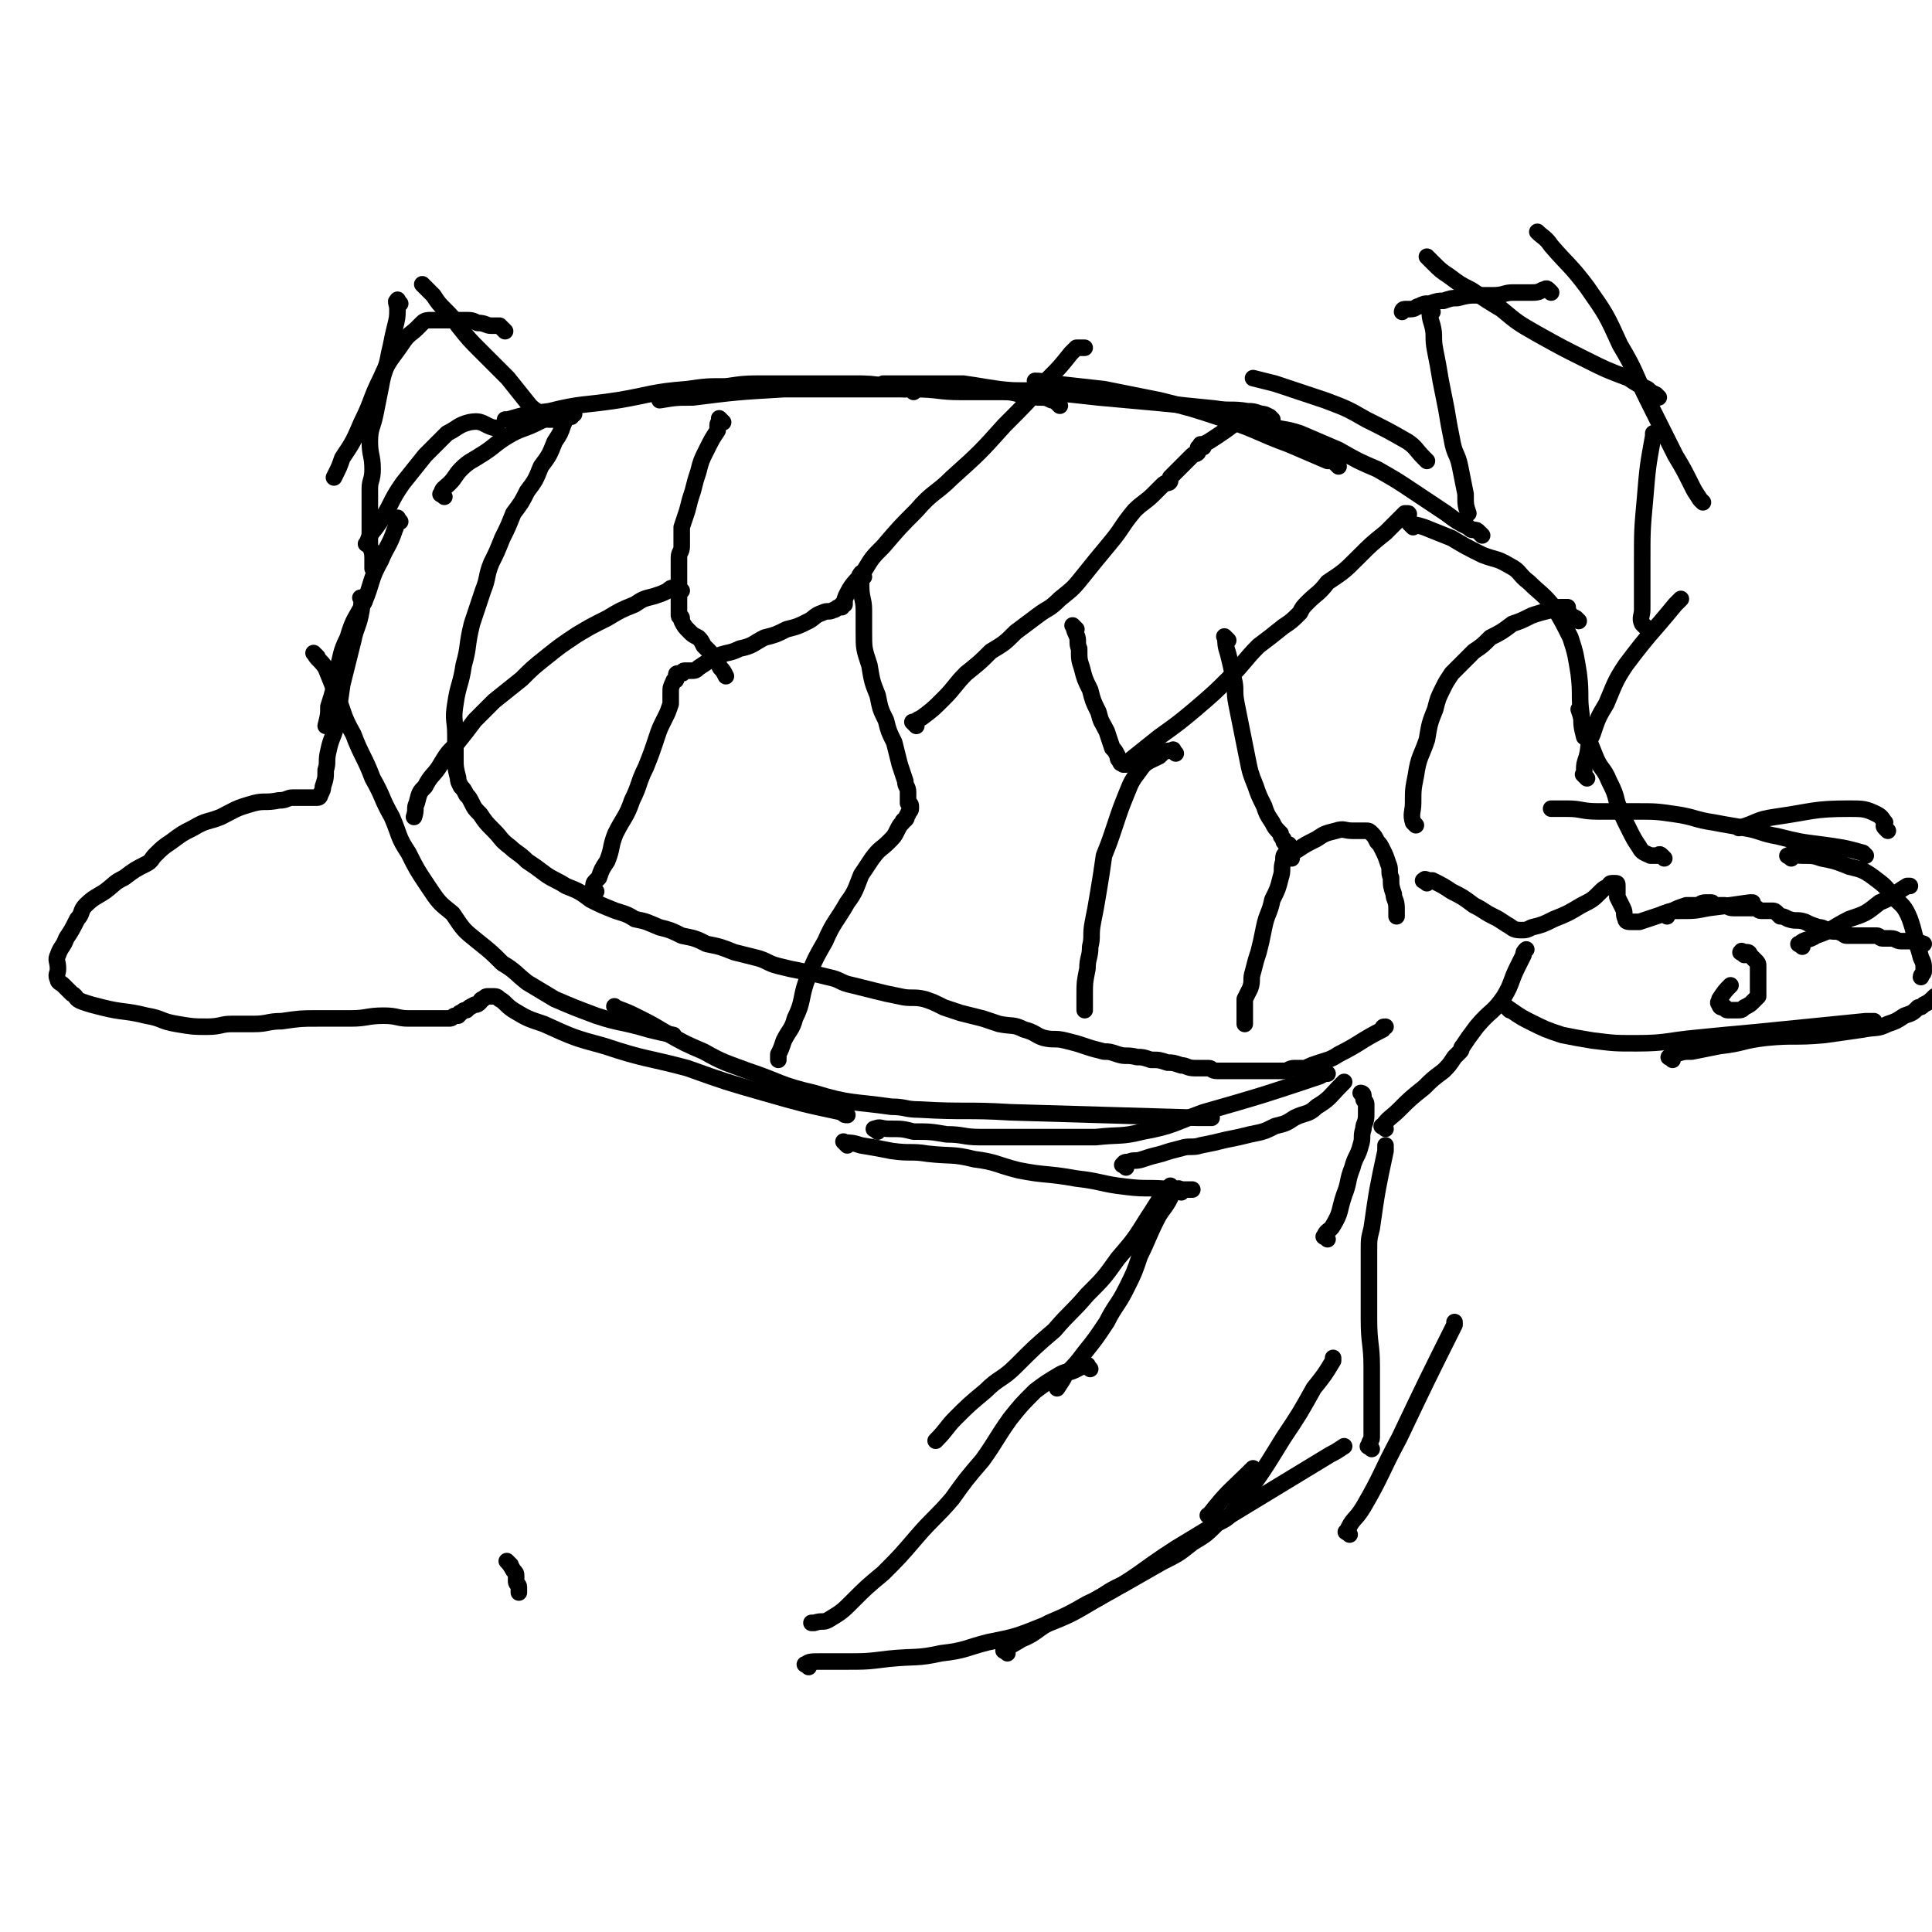 <svg viewBox='0 0 700 700' version='1.1' xmlns='http://www.w3.org/2000/svg' xmlns:xlink='http://www.w3.org/1999/xlink'><g fill='none' stroke='#000000' stroke-width='6' stroke-linecap='round' stroke-linejoin='round'><path d='M428,432c-1,-1 -1,-2 -1,-1 -2,0 -2,1 -3,3 -2,4 -3,4 -5,8 -3,6 -3,7 -6,13 -2,6 -2,6 -5,12 -3,6 -4,6 -7,12 -4,6 -4,6 -8,11 -3,4 -3,4 -7,8 -1,2 -1,2 -3,5 0,0 0,0 0,0 '/><path d='M425,431c-1,-1 -1,-2 -1,-1 -4,4 -4,5 -8,11 -5,8 -5,8 -11,15 -5,7 -5,7 -11,13 -6,7 -6,6 -12,13 -7,6 -7,6 -14,13 -5,5 -6,4 -11,9 -6,5 -6,5 -11,10 -3,3 -3,4 -7,8 0,0 0,0 0,0 '/><path d='M395,496c-1,-1 -1,-2 -1,-1 -3,0 -3,1 -6,2 -2,0 -2,0 -4,1 -5,3 -5,3 -9,6 -5,5 -5,5 -9,10 -5,7 -5,8 -10,15 -6,7 -6,7 -11,14 -6,7 -7,7 -13,14 -6,7 -6,7 -12,13 -6,5 -6,5 -11,10 -4,4 -4,4 -9,7 -2,1 -2,0 -5,1 -1,0 -1,0 -1,0 '/><path d='M293,604c-1,-1 -2,-1 -1,-1 1,-1 2,-1 5,-1 4,0 4,0 9,0 8,0 8,0 16,-1 10,-1 10,0 19,-2 9,-1 9,-2 17,-4 10,-2 10,-2 20,-6 10,-4 10,-4 20,-10 15,-8 14,-9 28,-18 28,-17 28,-17 56,-34 2,-1 2,-1 5,-3 '/><path d='M365,599c-1,-1 -2,-1 -1,-1 2,-2 3,-2 6,-4 5,-2 5,-3 10,-6 7,-3 7,-3 14,-7 7,-3 6,-4 13,-7 7,-4 7,-4 14,-8 6,-3 6,-3 11,-7 5,-3 5,-3 9,-7 4,-2 4,-2 7,-6 9,-12 9,-12 17,-25 6,-9 6,-9 11,-18 4,-5 4,-5 7,-10 0,-1 0,-1 0,-1 '/><path d='M497,525c-1,-1 -2,-1 -1,-1 0,-2 1,-2 1,-3 0,-3 0,-3 0,-6 0,-4 0,-4 0,-7 0,-7 0,-7 0,-13 0,-8 -1,-8 -1,-17 0,-7 0,-7 0,-13 0,-6 0,-6 0,-12 0,-4 0,-4 1,-8 2,-14 2,-14 5,-28 0,-1 0,-1 0,-2 '/><path d='M481,449c-1,-1 -2,-1 -1,-1 0,-2 2,-2 3,-4 3,-5 2,-5 4,-11 2,-5 1,-5 3,-10 1,-4 2,-4 3,-8 1,-3 0,-3 1,-6 0,-2 1,-2 1,-5 0,-2 0,-2 0,-4 0,-1 -1,-1 -1,-2 0,-1 0,-1 0,-1 0,-1 -1,-1 -1,-1 '/><path d='M502,409c-1,-1 -2,-1 -1,-1 2,-3 3,-3 6,-6 4,-4 4,-4 9,-8 3,-3 3,-3 7,-6 2,-2 2,-2 4,-5 1,-1 1,-1 2,-2 1,-1 0,-1 1,-2 2,-3 2,-3 5,-7 5,-6 6,-5 10,-11 3,-5 2,-5 5,-11 1,-2 1,-2 2,-4 0,-1 0,-1 1,-2 0,0 0,0 0,0 '/><path d='M547,366c-1,-1 -2,-2 -1,-1 3,2 4,3 8,5 6,3 6,3 12,5 5,1 5,1 11,2 8,1 8,1 16,1 11,0 11,-1 22,-2 10,-1 10,-1 21,-2 20,-2 20,-2 40,-4 2,0 2,0 3,0 '/><path d='M606,384c-1,-1 -2,-1 -1,-1 0,-1 1,-1 2,-1 3,-1 3,-1 6,-1 5,-1 5,-1 10,-2 9,-1 8,-2 17,-3 10,-1 10,0 21,-1 7,-1 7,-1 14,-2 5,-1 5,0 9,-2 3,-1 3,-1 6,-3 3,-1 3,-1 5,-3 1,0 1,0 2,-1 2,-1 2,-1 4,-3 0,0 0,0 0,0 '/><path d='M684,301c-1,-1 -1,-1 -1,-1 -1,-1 0,-1 0,-2 -1,-1 -1,-2 -3,-3 -4,-2 -5,-2 -10,-2 -13,0 -13,1 -27,3 -7,1 -6,2 -13,4 '/><path d='M676,310c-1,-1 -1,-1 -1,-1 -7,-2 -8,-2 -15,-3 -8,-1 -8,-1 -16,-3 -6,-1 -6,-2 -12,-3 -5,-1 -6,-1 -11,-2 -7,-1 -7,-2 -14,-3 -7,-1 -7,-1 -14,-1 -7,0 -7,0 -14,0 -6,0 -6,-1 -11,-1 -3,0 -3,0 -6,0 0,0 0,0 0,0 '/><path d='M603,311c-1,-1 -1,-1 -1,-1 -1,-1 -1,0 -1,0 -1,0 -1,0 -2,0 -1,0 -1,0 -1,0 -2,-1 -3,-1 -4,-3 -2,-3 -2,-3 -4,-7 -2,-4 -2,-4 -4,-9 -1,-4 -1,-4 -3,-8 -2,-5 -3,-4 -5,-9 -2,-5 -2,-5 -4,-10 -1,-4 -1,-4 -2,-7 0,0 0,0 0,0 '/><path d='M575,282c-1,-1 -1,-1 -1,-1 -1,-1 0,0 0,0 0,0 0,-1 0,-2 0,-2 0,-2 1,-5 1,-4 0,-4 2,-8 2,-6 2,-6 5,-11 3,-7 3,-8 7,-14 9,-12 9,-11 18,-22 1,-1 1,-1 2,-2 '/><path d='M596,227c-1,-1 -1,-1 -1,-1 -1,-2 0,-3 0,-5 0,-8 0,-8 0,-17 0,-12 0,-12 1,-23 1,-12 1,-12 3,-23 0,0 0,0 0,-1 '/><path d='M617,182c-1,-1 -1,-1 -1,-1 -2,-3 -2,-3 -3,-5 -3,-6 -3,-6 -6,-11 -5,-10 -5,-10 -10,-20 -5,-10 -4,-10 -10,-20 -5,-11 -5,-11 -12,-21 -6,-8 -7,-8 -13,-15 -2,-3 -3,-3 -5,-5 0,0 0,0 0,0 '/><path d='M601,144c-1,-1 -1,-1 -1,-1 -2,-1 -2,-1 -3,-2 -4,-2 -4,-2 -7,-4 -8,-3 -8,-3 -16,-7 -8,-4 -8,-4 -17,-9 -7,-4 -7,-4 -13,-9 -5,-3 -5,-3 -11,-7 -4,-2 -4,-2 -8,-5 -3,-2 -3,-2 -6,-5 -1,-1 -1,-1 -2,-2 0,0 0,0 0,0 '/><path d='M562,106c-1,-1 -1,-1 -1,-1 -1,-1 -1,0 -2,0 -2,1 -2,1 -5,1 -3,0 -3,0 -6,0 -3,0 -3,1 -7,1 -3,0 -3,0 -6,0 -3,0 -3,0 -7,1 -2,0 -2,0 -5,1 -2,0 -2,0 -5,1 -2,0 -2,0 -4,1 -1,0 -1,1 -3,1 -1,0 -2,0 -2,0 -1,0 -1,1 -1,1 '/><path d='M519,113c-1,-1 -2,-2 -1,-1 0,2 0,3 1,6 1,4 0,4 1,9 1,5 1,5 2,11 1,5 1,5 2,10 1,6 1,6 2,11 1,6 2,5 3,10 1,5 1,5 2,10 0,4 0,4 1,7 0,0 0,0 0,0 '/><path d='M537,194c-1,-1 -1,-1 -1,-1 -1,-1 -1,-1 -2,-1 -1,0 -1,0 -2,-1 -4,-2 -4,-2 -8,-5 -6,-4 -6,-4 -12,-8 -6,-4 -6,-4 -13,-8 -7,-3 -7,-3 -14,-7 -7,-3 -7,-3 -14,-6 -6,-2 -6,-1 -12,-3 -2,-1 -2,-1 -4,-2 0,0 0,0 0,0 '/><path d='M517,167c-1,-1 -1,-1 -1,-1 -3,-3 -3,-4 -6,-6 -7,-4 -7,-4 -15,-8 -7,-4 -7,-4 -15,-7 -9,-3 -9,-3 -18,-6 -4,-1 -4,-1 -8,-2 0,0 0,0 0,0 '/><path d='M485,169c-1,-1 -1,-1 -1,-1 -1,-1 -1,-1 -2,-1 -1,0 -1,0 -1,0 -7,-3 -7,-3 -14,-6 -11,-4 -11,-5 -23,-9 -12,-4 -12,-4 -24,-7 -10,-2 -10,-2 -20,-4 -9,-1 -9,-1 -18,-2 -3,0 -3,-1 -7,-1 0,0 0,0 0,0 '/><path d='M461,152c-1,-1 -1,-1 -1,-1 -2,-1 -2,-1 -3,-1 -3,-1 -3,-1 -5,-1 -6,-1 -6,0 -12,-1 -10,-1 -10,-1 -20,-2 -11,-1 -11,-1 -22,-2 -9,-1 -9,-1 -19,-2 -9,-1 -9,0 -17,-1 -7,-1 -6,-1 -13,-2 -9,0 -9,0 -19,0 -5,0 -5,0 -10,0 0,0 0,0 0,0 '/><path d='M384,147c-1,-1 -1,-1 -1,-1 -1,-1 -1,-1 -2,-1 -2,-1 -2,-1 -5,-1 -3,-1 -3,-1 -6,-1 -4,-1 -4,-1 -8,-1 -7,0 -7,0 -14,0 -8,0 -8,-1 -17,-1 -8,0 -8,0 -17,0 -8,0 -8,0 -16,0 -7,0 -7,0 -14,0 -17,1 -17,1 -33,3 -6,0 -6,0 -12,1 0,0 0,0 0,0 '/><path d='M331,142c-1,-1 -1,-1 -1,-1 -1,-1 -1,0 -2,0 -3,0 -3,-1 -6,-1 -7,-1 -7,-1 -13,-1 -8,0 -8,0 -16,0 -8,0 -8,0 -15,0 -8,0 -8,0 -15,1 -7,0 -7,0 -14,1 -13,1 -13,2 -25,4 -13,2 -13,1 -25,4 -8,1 -8,1 -15,3 -1,0 -1,0 -1,0 '/><path d='M208,150c-1,-1 -1,-2 -1,-1 -1,0 -1,0 -2,1 -1,1 -1,0 -2,1 -1,0 0,1 -1,1 -1,0 -1,0 -1,0 -1,0 -1,0 -2,0 -1,0 -1,0 -2,-1 -2,-2 -3,-2 -5,-4 -4,-5 -4,-5 -8,-10 -5,-5 -5,-5 -10,-10 -4,-4 -4,-4 -8,-9 -2,-3 -2,-3 -5,-6 -2,-2 -2,-2 -4,-5 -1,-1 -1,-1 -3,-3 -1,-1 -1,-1 -1,-1 '/><path d='M183,120c-1,-1 -1,-1 -1,-1 -1,-1 -1,-1 -1,-1 -1,0 -1,0 -3,0 -2,0 -2,-1 -5,-1 -2,-1 -2,-1 -5,-1 -2,0 -2,0 -5,0 -2,0 -2,0 -4,0 -1,0 -1,0 -3,0 -1,0 -2,0 -3,1 -1,1 -1,1 -2,2 -2,2 -3,2 -5,5 -4,6 -5,6 -8,13 -4,8 -3,8 -7,16 -3,7 -3,7 -7,13 -1,3 -1,3 -3,7 0,0 0,0 0,0 '/><path d='M145,110c-1,-1 -1,-2 -1,-1 -1,0 0,1 0,3 0,3 0,3 -1,7 -1,4 -1,5 -2,9 -1,6 -2,6 -3,12 -1,5 -1,5 -2,10 -1,5 -2,5 -2,10 0,5 1,5 1,10 0,4 -1,4 -1,7 0,4 0,4 0,7 0,4 0,4 0,7 0,3 0,3 0,6 0,2 1,2 1,5 0,2 0,2 0,4 0,0 0,0 0,0 '/><path d='M145,189c-1,-1 -1,-2 -1,-1 -1,1 0,2 -1,4 -2,6 -3,6 -5,11 -4,7 -3,8 -6,15 -3,6 -4,6 -6,13 -3,6 -2,6 -4,12 -1,6 -1,7 -3,13 0,3 0,3 -1,7 0,0 0,0 0,0 '/><path d='M132,218c-1,-1 -1,-1 -1,-1 -1,-1 0,0 0,0 0,2 0,2 0,4 -1,6 -2,6 -3,11 -2,8 -2,8 -4,16 -1,7 -1,7 -2,14 -1,5 -2,5 -3,10 -1,4 0,4 -1,7 0,3 0,3 -1,6 0,1 0,1 -1,3 0,0 0,1 -1,1 -1,0 -1,0 -1,0 -1,0 -1,0 -1,0 0,0 0,0 -1,0 -1,0 -1,0 -1,0 -1,0 -1,0 -2,0 -1,0 -1,0 -3,0 -2,0 -2,1 -5,1 -5,1 -5,0 -9,1 -7,2 -6,2 -12,5 -5,2 -5,1 -10,4 -4,2 -4,2 -8,5 -3,2 -3,2 -6,5 -1,1 -1,2 -3,3 -4,2 -4,2 -8,5 -4,2 -3,2 -7,5 -3,2 -4,2 -7,5 -2,2 -1,3 -3,5 -2,4 -2,4 -4,7 -1,3 -2,3 -3,6 -1,2 0,2 0,5 0,2 -1,2 0,4 0,1 1,1 2,2 1,1 1,1 3,3 2,1 1,2 4,3 3,1 3,1 7,2 8,2 8,1 16,3 6,1 5,2 11,3 6,1 6,1 11,1 5,0 5,-1 9,-1 4,0 4,0 8,0 5,0 5,-1 10,-1 7,-1 7,-1 13,-1 6,0 6,0 12,0 6,0 6,-1 12,-1 5,0 5,1 9,1 3,0 3,0 7,0 2,0 2,0 4,0 1,0 1,0 2,0 1,0 1,0 2,0 1,0 1,-1 2,-1 0,0 0,0 1,0 0,0 0,0 0,0 1,-1 0,-1 1,-1 1,-1 1,-1 2,-1 1,-1 1,-1 3,-2 1,0 1,0 2,-1 0,0 0,-1 1,-1 1,-1 1,-1 2,-1 0,0 0,0 1,0 0,0 0,0 0,0 2,0 2,0 3,1 2,1 2,2 5,4 5,3 5,3 11,5 11,5 11,5 22,8 15,5 15,4 30,8 14,5 14,5 28,9 14,4 14,4 28,7 1,1 1,1 2,1 '/><path d='M307,415c-1,-1 -2,-2 -1,-1 2,0 3,0 6,1 6,1 6,1 11,2 7,1 7,0 13,1 9,1 9,0 17,2 8,1 8,2 16,4 10,2 10,1 21,3 9,1 9,2 18,3 8,1 8,0 17,1 3,0 3,0 7,0 0,0 0,0 0,0 '/><path d='M318,410c-1,-1 -2,-1 -1,-1 2,-1 2,0 5,0 5,0 5,0 9,1 6,0 6,0 12,1 6,0 6,1 12,1 8,0 8,0 15,0 7,0 7,0 14,0 7,0 7,0 13,0 9,-1 9,0 17,-2 11,-2 11,-3 22,-7 21,-6 21,-6 42,-13 2,-1 2,-1 3,-1 '/><path d='M115,238c-1,-1 -2,-2 -1,-1 1,2 2,2 4,5 2,5 2,5 4,10 3,7 2,7 6,14 3,8 4,8 7,16 4,7 3,7 7,14 3,7 2,7 6,13 3,6 3,6 7,12 4,6 4,6 9,10 4,6 4,6 9,10 5,4 5,4 9,8 5,3 4,3 9,7 5,3 5,3 10,6 7,3 7,3 15,6 9,3 9,2 19,5 4,1 4,1 9,2 0,0 0,0 0,0 '/><path d='M224,366c-1,-1 -2,-2 -1,-1 2,1 3,1 7,3 6,3 6,3 11,6 7,4 7,4 14,7 7,4 8,4 16,7 12,4 11,5 24,8 13,4 14,3 28,5 5,0 5,1 10,1 17,1 17,0 33,1 34,1 34,1 68,2 2,0 2,0 5,0 '/><path d='M207,151c-1,-1 -1,-2 -1,-1 -1,1 -1,2 -2,4 -1,3 -1,3 -3,6 -2,5 -2,5 -5,9 -2,5 -2,5 -5,9 -2,4 -2,4 -5,8 -2,5 -2,5 -4,9 -2,5 -2,5 -4,9 -2,5 -1,5 -3,10 -2,6 -2,6 -4,12 -2,8 -1,8 -3,15 -1,7 -2,7 -3,14 -1,6 0,6 0,11 0,5 0,5 0,9 0,3 0,3 1,7 0,1 0,1 1,3 1,1 1,1 2,3 1,1 1,1 2,3 1,2 1,2 3,4 2,3 2,3 5,6 3,3 2,3 6,6 2,2 3,2 6,5 3,2 3,2 7,5 3,2 4,2 7,4 5,2 5,2 9,5 4,2 4,2 9,4 3,1 4,1 7,3 5,1 4,1 9,3 4,1 4,1 8,3 5,1 5,1 9,3 5,1 5,1 10,3 4,1 4,1 8,2 4,1 4,2 8,3 4,1 4,1 9,2 5,1 5,1 9,2 5,1 4,2 9,3 4,1 4,1 8,2 4,1 4,1 9,2 4,1 5,0 9,1 3,1 3,1 7,3 3,1 3,1 6,2 4,1 4,1 8,2 3,1 3,1 6,2 5,1 5,0 9,2 4,1 4,2 7,3 4,1 4,0 8,1 4,1 4,1 7,2 3,1 3,1 7,2 2,0 2,0 5,1 3,1 3,0 7,1 2,0 2,0 5,1 3,0 3,0 6,1 2,0 2,0 5,1 2,0 2,1 5,1 2,0 2,0 5,0 1,0 1,1 3,1 2,0 2,0 4,0 2,0 2,0 4,0 1,0 1,0 3,0 1,0 1,0 3,0 1,0 1,0 3,0 1,0 1,0 2,0 1,0 1,0 2,0 1,0 1,0 3,0 2,0 2,-1 4,-1 2,0 2,0 4,0 2,-1 2,-1 5,-2 3,-1 4,-1 7,-3 8,-4 8,-5 16,-9 0,-1 0,-1 1,-1 '/><path d='M216,323c-1,-1 -2,-1 -1,-1 0,-2 0,-2 1,-3 0,0 0,0 1,-1 1,-3 1,-3 3,-6 2,-5 1,-5 3,-10 3,-6 4,-6 6,-12 3,-6 2,-6 5,-12 2,-5 2,-5 4,-11 1,-3 1,-3 3,-7 1,-2 1,-2 2,-5 0,-2 0,-2 0,-4 0,-2 0,-2 1,-4 0,-1 1,0 1,-1 0,-1 0,-1 0,-1 0,-1 0,-1 1,-1 0,0 1,0 1,0 1,0 0,-1 1,-1 0,0 0,0 1,0 0,0 0,0 0,0 1,0 1,0 1,0 2,0 2,0 3,-1 3,-2 3,-2 6,-4 5,-2 5,-1 9,-3 5,-1 5,-2 9,-4 4,-1 4,-1 8,-3 4,-1 4,-1 8,-3 2,-1 2,-2 5,-3 2,-1 2,0 4,-1 1,0 1,-1 2,-1 0,0 0,0 1,0 0,0 0,-1 0,-1 0,0 0,0 1,0 0,-2 0,-2 1,-4 2,-4 3,-4 6,-8 3,-5 3,-5 7,-9 6,-7 6,-7 12,-13 6,-7 7,-6 13,-12 10,-9 10,-9 19,-19 8,-8 8,-8 16,-17 4,-4 4,-4 8,-9 1,-1 1,-1 2,-2 1,0 1,0 2,0 0,0 1,0 1,0 -1,0 -1,0 -2,0 '/><path d='M262,153c-1,-1 -1,-1 -1,-1 -1,-1 0,0 0,0 0,1 -1,1 -1,2 0,1 0,1 0,2 -2,3 -2,3 -4,7 -2,4 -2,4 -3,8 -1,3 -1,3 -2,7 -1,3 -1,3 -2,7 -1,3 -1,3 -2,6 0,3 0,3 0,7 0,2 -1,2 -1,4 0,2 0,2 0,5 0,2 0,2 0,5 0,2 0,2 0,4 0,1 0,1 0,3 0,1 0,1 0,2 0,1 0,1 0,2 0,1 1,0 1,1 0,0 0,0 0,1 0,0 0,0 0,0 1,2 1,2 3,4 1,1 1,1 3,2 1,1 1,1 2,3 1,1 1,1 2,2 1,1 0,1 1,2 0,0 0,0 1,1 1,1 1,1 2,3 1,1 1,1 2,3 0,0 0,0 0,0 '/><path d='M247,214c-1,-1 -1,-1 -1,-1 -1,-1 -1,0 -2,0 -1,0 -1,0 -2,1 -2,1 -2,1 -5,2 -4,1 -4,1 -7,3 -5,2 -5,2 -10,5 -6,3 -6,3 -11,6 -6,4 -6,4 -11,8 -5,4 -5,4 -9,8 -5,4 -5,4 -10,8 -3,3 -3,3 -7,7 -3,4 -3,4 -7,9 -3,3 -3,3 -6,8 -2,3 -3,3 -5,7 -2,2 -2,2 -3,6 -1,2 0,2 -1,5 0,0 0,0 0,0 '/><path d='M313,209c-1,-1 -1,-2 -1,-1 -1,0 0,1 0,2 0,1 0,1 0,2 0,5 1,5 1,9 0,4 0,4 0,8 0,6 0,6 2,12 1,6 1,6 3,11 1,5 1,5 3,9 1,4 1,4 3,8 1,4 1,4 2,8 1,3 1,3 2,6 0,2 1,2 1,4 0,2 0,2 0,4 0,0 1,0 1,1 0,0 0,0 0,1 0,0 0,0 0,0 0,1 -1,1 -1,2 -1,1 0,1 -1,2 0,0 -1,0 -1,1 -1,1 -1,1 -2,3 -1,2 -1,2 -3,4 -3,3 -3,2 -6,6 -2,3 -2,3 -4,6 -2,5 -2,6 -5,10 -4,7 -5,7 -8,14 -4,7 -4,7 -7,15 -2,6 -1,7 -4,13 -1,4 -2,4 -4,8 -1,3 -1,3 -2,5 0,0 0,0 0,1 0,0 0,0 0,1 0,0 0,0 0,0 '/><path d='M332,263c-1,-1 -1,-1 -1,-1 -1,-1 0,0 0,0 0,0 0,0 0,0 1,-1 1,-1 3,-2 4,-3 4,-3 8,-7 4,-4 4,-5 8,-9 5,-4 5,-4 9,-8 5,-3 5,-3 9,-7 4,-3 4,-3 8,-6 4,-3 4,-2 8,-6 5,-4 5,-4 9,-9 4,-5 4,-5 9,-11 5,-6 4,-6 9,-12 3,-3 4,-3 7,-6 2,-2 2,-2 3,-3 1,-1 1,-1 2,-1 0,0 1,0 1,-1 0,-1 0,-1 0,-1 1,-1 1,-1 2,-2 2,-2 2,-2 4,-4 1,-1 1,-1 2,-2 1,-1 1,0 2,-1 0,-1 0,-1 0,-1 0,-1 0,-1 1,-1 0,0 0,0 1,0 0,0 -1,-1 -1,-1 0,0 1,0 1,0 2,-1 2,-1 5,-3 3,-2 3,-2 7,-5 0,0 0,0 0,0 '/><path d='M390,228c-1,-1 -2,-2 -1,-1 0,0 0,1 1,3 1,2 0,3 1,5 0,4 0,4 1,7 1,4 1,4 3,8 1,4 1,4 3,8 1,4 1,3 3,7 1,3 1,3 2,6 1,1 1,1 2,3 0,1 0,1 1,2 0,1 0,0 1,1 0,0 0,0 0,0 1,0 1,0 1,0 1,-1 1,-1 2,-2 5,-4 5,-4 10,-8 7,-5 7,-5 13,-10 7,-6 7,-6 13,-12 5,-5 5,-6 10,-11 4,-3 4,-3 9,-7 3,-2 3,-2 6,-5 1,-2 1,-2 3,-4 3,-3 4,-3 7,-7 6,-4 6,-4 11,-9 5,-5 5,-5 10,-9 3,-3 3,-3 5,-5 1,-1 1,-1 2,-2 0,0 0,0 1,0 0,0 0,0 0,0 1,0 0,1 0,1 '/><path d='M426,273c-1,-1 -1,-2 -1,-1 -3,0 -3,0 -5,2 -4,2 -5,2 -7,5 -3,4 -3,4 -5,9 -2,5 -2,5 -4,11 -2,6 -2,6 -4,11 -1,7 -1,7 -2,13 -1,6 -1,6 -2,11 -1,5 0,5 -1,9 0,4 -1,4 -1,8 -1,5 -1,5 -1,9 0,3 0,3 0,6 0,0 0,0 0,0 '/><path d='M445,232c-1,-1 -2,-2 -1,-1 0,2 0,3 1,6 1,4 1,4 2,9 1,4 0,4 1,9 1,5 1,5 2,10 1,5 1,5 2,10 1,5 1,5 3,10 1,3 1,3 3,7 1,3 1,3 3,6 1,2 1,2 3,4 0,1 0,1 1,2 0,1 0,1 1,2 0,0 1,0 1,0 0,0 0,0 0,1 0,0 0,0 0,0 0,1 -1,1 -1,2 -1,1 -1,1 -1,3 -1,3 0,3 -1,6 -1,4 -1,4 -3,8 -1,5 -2,5 -3,10 -1,5 -1,5 -2,9 -1,3 -1,3 -2,7 -1,3 0,3 -1,6 -1,2 -1,2 -2,4 0,1 0,1 0,3 0,1 0,1 0,2 0,1 0,1 0,2 0,1 0,1 0,2 0,0 0,0 0,0 '/><path d='M468,311c-1,-1 -2,-1 -1,-1 0,-1 1,-1 3,-2 3,-2 3,-2 7,-4 3,-2 3,-2 7,-3 3,-1 3,0 6,0 2,0 3,0 5,0 1,0 1,0 2,1 1,1 1,1 2,3 1,1 1,1 2,3 1,2 1,2 2,5 1,2 0,3 1,5 0,3 0,3 1,6 0,2 1,2 1,5 0,1 0,1 0,3 0,0 0,0 0,0 '/><path d='M513,299c-1,-1 -1,-1 -1,-1 -1,-3 0,-4 0,-7 0,-5 0,-5 1,-10 1,-7 2,-7 4,-13 1,-6 1,-6 3,-11 1,-4 1,-4 3,-8 1,-2 1,-2 3,-5 1,-1 1,-1 3,-3 2,-2 2,-2 5,-5 3,-2 3,-2 6,-5 4,-2 4,-2 8,-5 3,-1 3,-1 7,-3 3,-1 3,-1 7,-2 2,-1 2,-1 4,-1 1,0 1,0 2,0 0,0 0,0 0,1 0,0 0,0 0,0 1,2 1,2 3,3 0,0 0,0 1,1 0,0 0,0 0,0 '/><path d='M632,346c-1,-1 -2,-1 -1,-1 0,-1 0,0 1,0 0,0 1,0 1,0 1,0 1,1 1,1 1,1 1,1 2,2 1,1 1,1 1,2 0,1 0,1 0,2 0,1 0,1 0,3 0,1 0,1 0,2 0,1 0,1 0,2 0,1 0,1 0,2 -1,1 -1,1 -2,2 -1,1 -1,1 -3,2 -1,1 -1,1 -3,1 -1,0 -2,0 -3,0 -1,0 -1,-1 -1,-1 -1,-1 -1,0 -1,0 -1,0 -1,-1 -1,-1 -1,-1 0,-1 0,-1 0,-1 0,-1 0,-1 2,-3 2,-3 4,-5 0,0 0,0 0,0 '/><path d='M649,311c-1,-1 -2,-1 -1,-1 1,-1 2,0 5,0 4,0 4,0 7,1 5,1 5,1 10,3 4,1 5,1 9,4 4,3 4,3 7,7 3,3 4,3 6,8 1,3 1,3 2,7 1,4 1,3 2,7 1,2 1,2 1,5 0,1 -1,1 -1,2 0,0 0,0 0,0 '/><path d='M517,320c-1,-1 -2,-1 -1,-1 0,-1 1,0 2,0 0,0 0,0 1,0 4,2 4,2 7,4 4,2 4,2 8,5 4,2 3,2 7,4 2,1 2,1 5,3 2,1 2,2 5,2 2,0 2,0 4,-1 4,-1 4,-1 8,-3 5,-2 5,-2 10,-5 4,-2 4,-2 7,-5 1,-1 1,-1 3,-2 0,0 0,-1 1,-1 0,0 1,0 1,0 1,0 1,0 1,1 0,2 0,2 0,4 1,2 1,2 2,4 1,2 0,2 1,4 0,1 1,1 2,1 1,0 1,0 3,0 3,-1 3,-1 6,-2 3,-1 3,-1 6,-2 2,-1 2,-1 5,-2 2,0 2,0 4,0 1,0 1,-1 3,-1 1,0 1,0 2,0 1,0 0,1 1,1 0,0 0,0 1,0 0,0 0,0 1,0 1,0 1,0 2,0 1,0 1,1 3,1 2,0 2,0 4,0 2,0 2,0 4,0 1,0 1,1 2,1 1,0 1,0 3,0 0,0 0,0 1,0 1,0 1,0 2,1 0,0 0,0 1,1 1,0 1,0 3,1 3,1 3,0 6,1 2,1 2,1 5,2 1,0 1,0 3,1 3,1 3,0 5,1 1,0 1,1 2,1 2,0 2,0 4,0 1,0 1,0 3,0 2,0 2,0 4,0 1,0 1,1 2,1 1,0 1,0 3,0 2,0 2,1 4,1 1,0 1,0 3,0 2,0 2,0 5,1 0,0 0,0 0,0 '/><path d='M604,332c-1,-1 -2,-1 -1,-1 2,-1 3,-1 6,-1 5,0 5,0 10,-1 8,-1 8,-1 15,-2 1,0 1,0 1,0 '/><path d='M653,343c-1,-1 -2,-1 -1,-1 2,-2 3,-1 6,-3 6,-2 6,-3 12,-6 6,-2 6,-2 11,-6 5,-2 5,-3 10,-6 1,0 1,0 1,0 '/><path d='M134,198c-1,-1 -2,-1 -1,-1 1,-4 2,-4 4,-7 5,-7 4,-8 9,-15 4,-5 4,-5 8,-10 4,-4 4,-4 8,-8 4,-2 4,-3 8,-4 5,-1 5,1 9,2 1,0 1,0 1,0 '/><path d='M161,180c-1,-1 -2,-1 -1,-1 0,-2 1,-2 3,-4 2,-2 2,-3 4,-5 3,-3 4,-3 7,-5 5,-3 5,-4 10,-7 5,-3 5,-2 11,-5 2,-1 2,-1 5,-2 0,0 0,0 0,0 '/><path d='M512,191c-1,-1 -2,-2 -1,-1 1,0 2,0 5,1 5,2 5,2 10,4 5,3 5,3 11,6 5,2 5,1 10,4 4,2 3,3 7,6 4,4 5,4 9,9 3,5 3,5 6,11 2,6 2,7 3,13 1,8 0,8 1,15 0,4 0,4 1,8 0,0 0,0 0,0 '/><path d='M408,423c-1,-1 -2,-1 -1,-1 0,-1 1,-1 2,-1 2,-1 2,0 5,-1 3,-1 3,-1 7,-2 3,-1 3,-1 7,-2 3,-1 4,0 7,-1 5,-1 5,-1 9,-2 5,-1 5,-1 9,-2 5,-1 5,-1 9,-3 4,-1 4,-1 7,-3 4,-2 5,-1 8,-4 5,-3 5,-4 9,-8 1,-1 1,-1 1,-1 '/><path d='M439,550c-1,-1 -2,-1 -1,-1 7,-9 8,-9 16,-17 '/><path d='M489,556c-1,-1 -2,-1 -1,-1 2,-5 3,-4 6,-9 7,-12 6,-12 13,-25 10,-21 10,-21 20,-41 0,-1 0,-1 0,-1 '/><path d='M185,567c-1,-1 -2,-2 -1,-1 0,0 1,1 2,3 1,1 1,1 1,2 0,1 0,1 0,2 0,1 1,1 1,2 0,0 0,0 0,1 0,0 0,0 0,1 0,0 0,0 0,0 '/></g>
</svg>